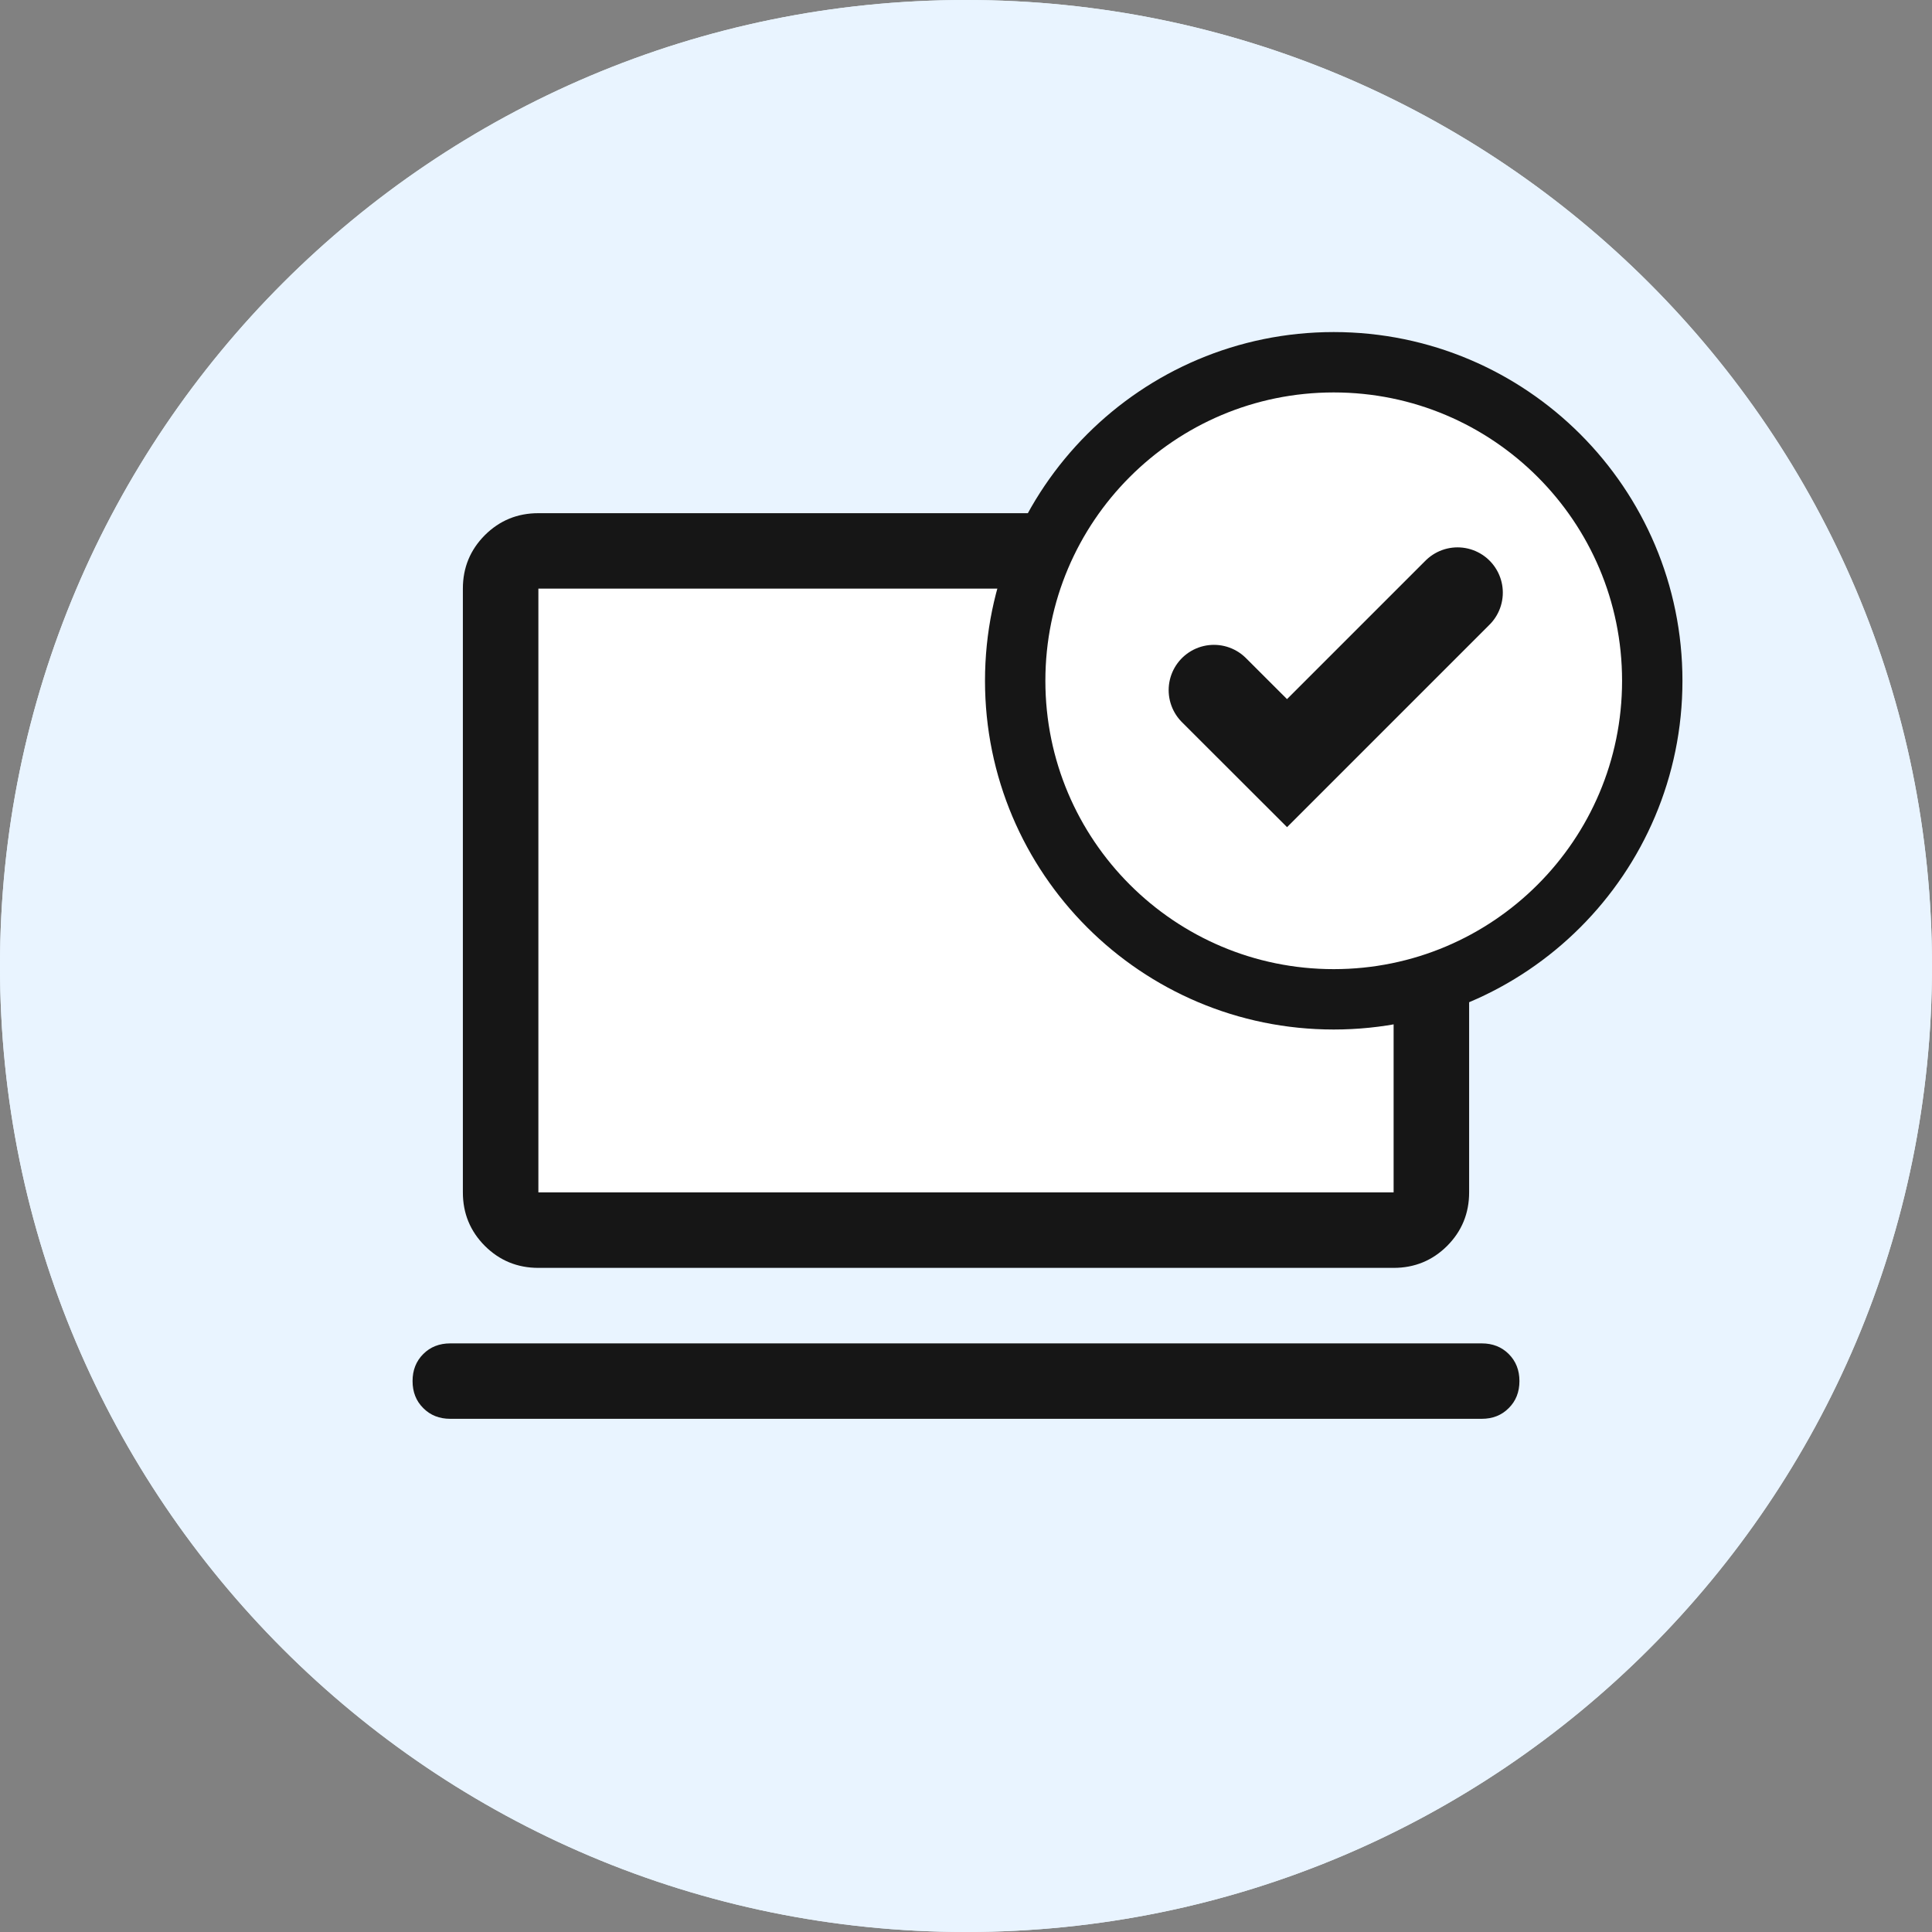 <svg width="24" height="24" viewBox="0 0 24 24" fill="none" xmlns="http://www.w3.org/2000/svg">
<rect x="0" y="0" width="24" height="24" fill="#808080" stroke="none"/>
<g clip-path="url(#clip0_541_17305)">
<path d="M12 24C18.627 24 24 18.627 24 12C24 5.373 18.627 0 12 0C5.373 0 0 5.373 0 12C0 18.627 5.373 24 12 24Z" fill="#E9F4FF"/>
<path d="M12 24C18.627 24 24 18.627 24 12C24 5.373 18.627 0 12 0C5.373 0 0 5.373 0 12C0 18.627 5.373 24 12 24Z" fill="#E9F4FF"/>
<path d="M24 0H0V24H24V0Z" fill="#D8D8D8" fill-opacity="0.01"/>
<path d="M17.835 7H6.168V15.334H17.835V7Z" fill="white"/>
<path d="M6.688 15.75C6.427 15.75 6.206 15.659 6.023 15.477C5.841 15.294 5.75 15.073 5.75 14.812V7.312C5.75 7.052 5.841 6.831 6.023 6.648C6.206 6.466 6.427 6.375 6.688 6.375H17.312C17.573 6.375 17.794 6.466 17.977 6.648C18.159 6.831 18.25 7.052 18.25 7.312V14.812C18.25 15.073 18.159 15.294 17.977 15.477C17.794 15.659 17.573 15.75 17.312 15.75H6.688ZM6.688 14.812H17.312V7.312H6.688V14.812ZM5.594 17.625C5.458 17.625 5.346 17.581 5.258 17.492C5.169 17.404 5.125 17.292 5.125 17.156C5.125 17.021 5.169 16.909 5.258 16.82C5.346 16.732 5.458 16.688 5.594 16.688H18.406C18.542 16.688 18.654 16.732 18.742 16.82C18.831 16.909 18.875 17.021 18.875 17.156C18.875 17.292 18.831 17.404 18.742 17.492C18.654 17.581 18.542 17.625 18.406 17.625H5.594Z" fill="#161616"/>
<path d="M16.568 12.414C18.753 12.414 20.525 10.642 20.525 8.457C20.525 6.272 18.753 4.5 16.568 4.5C14.383 4.5 12.611 6.272 12.611 8.457C12.611 10.642 14.383 12.414 16.568 12.414Z" fill="white" stroke="#161616" stroke-width="0.75"/>
<path d="M15.08 8.573L15.988 9.48L18.106 7.362" stroke="#161616" stroke-width="1.125" stroke-linecap="round"/>
</g>
<defs>
<clipPath id="clip0_541_17305">
<rect width="24" height="24" fill="white"/>
</clipPath>
</defs>
</svg>

